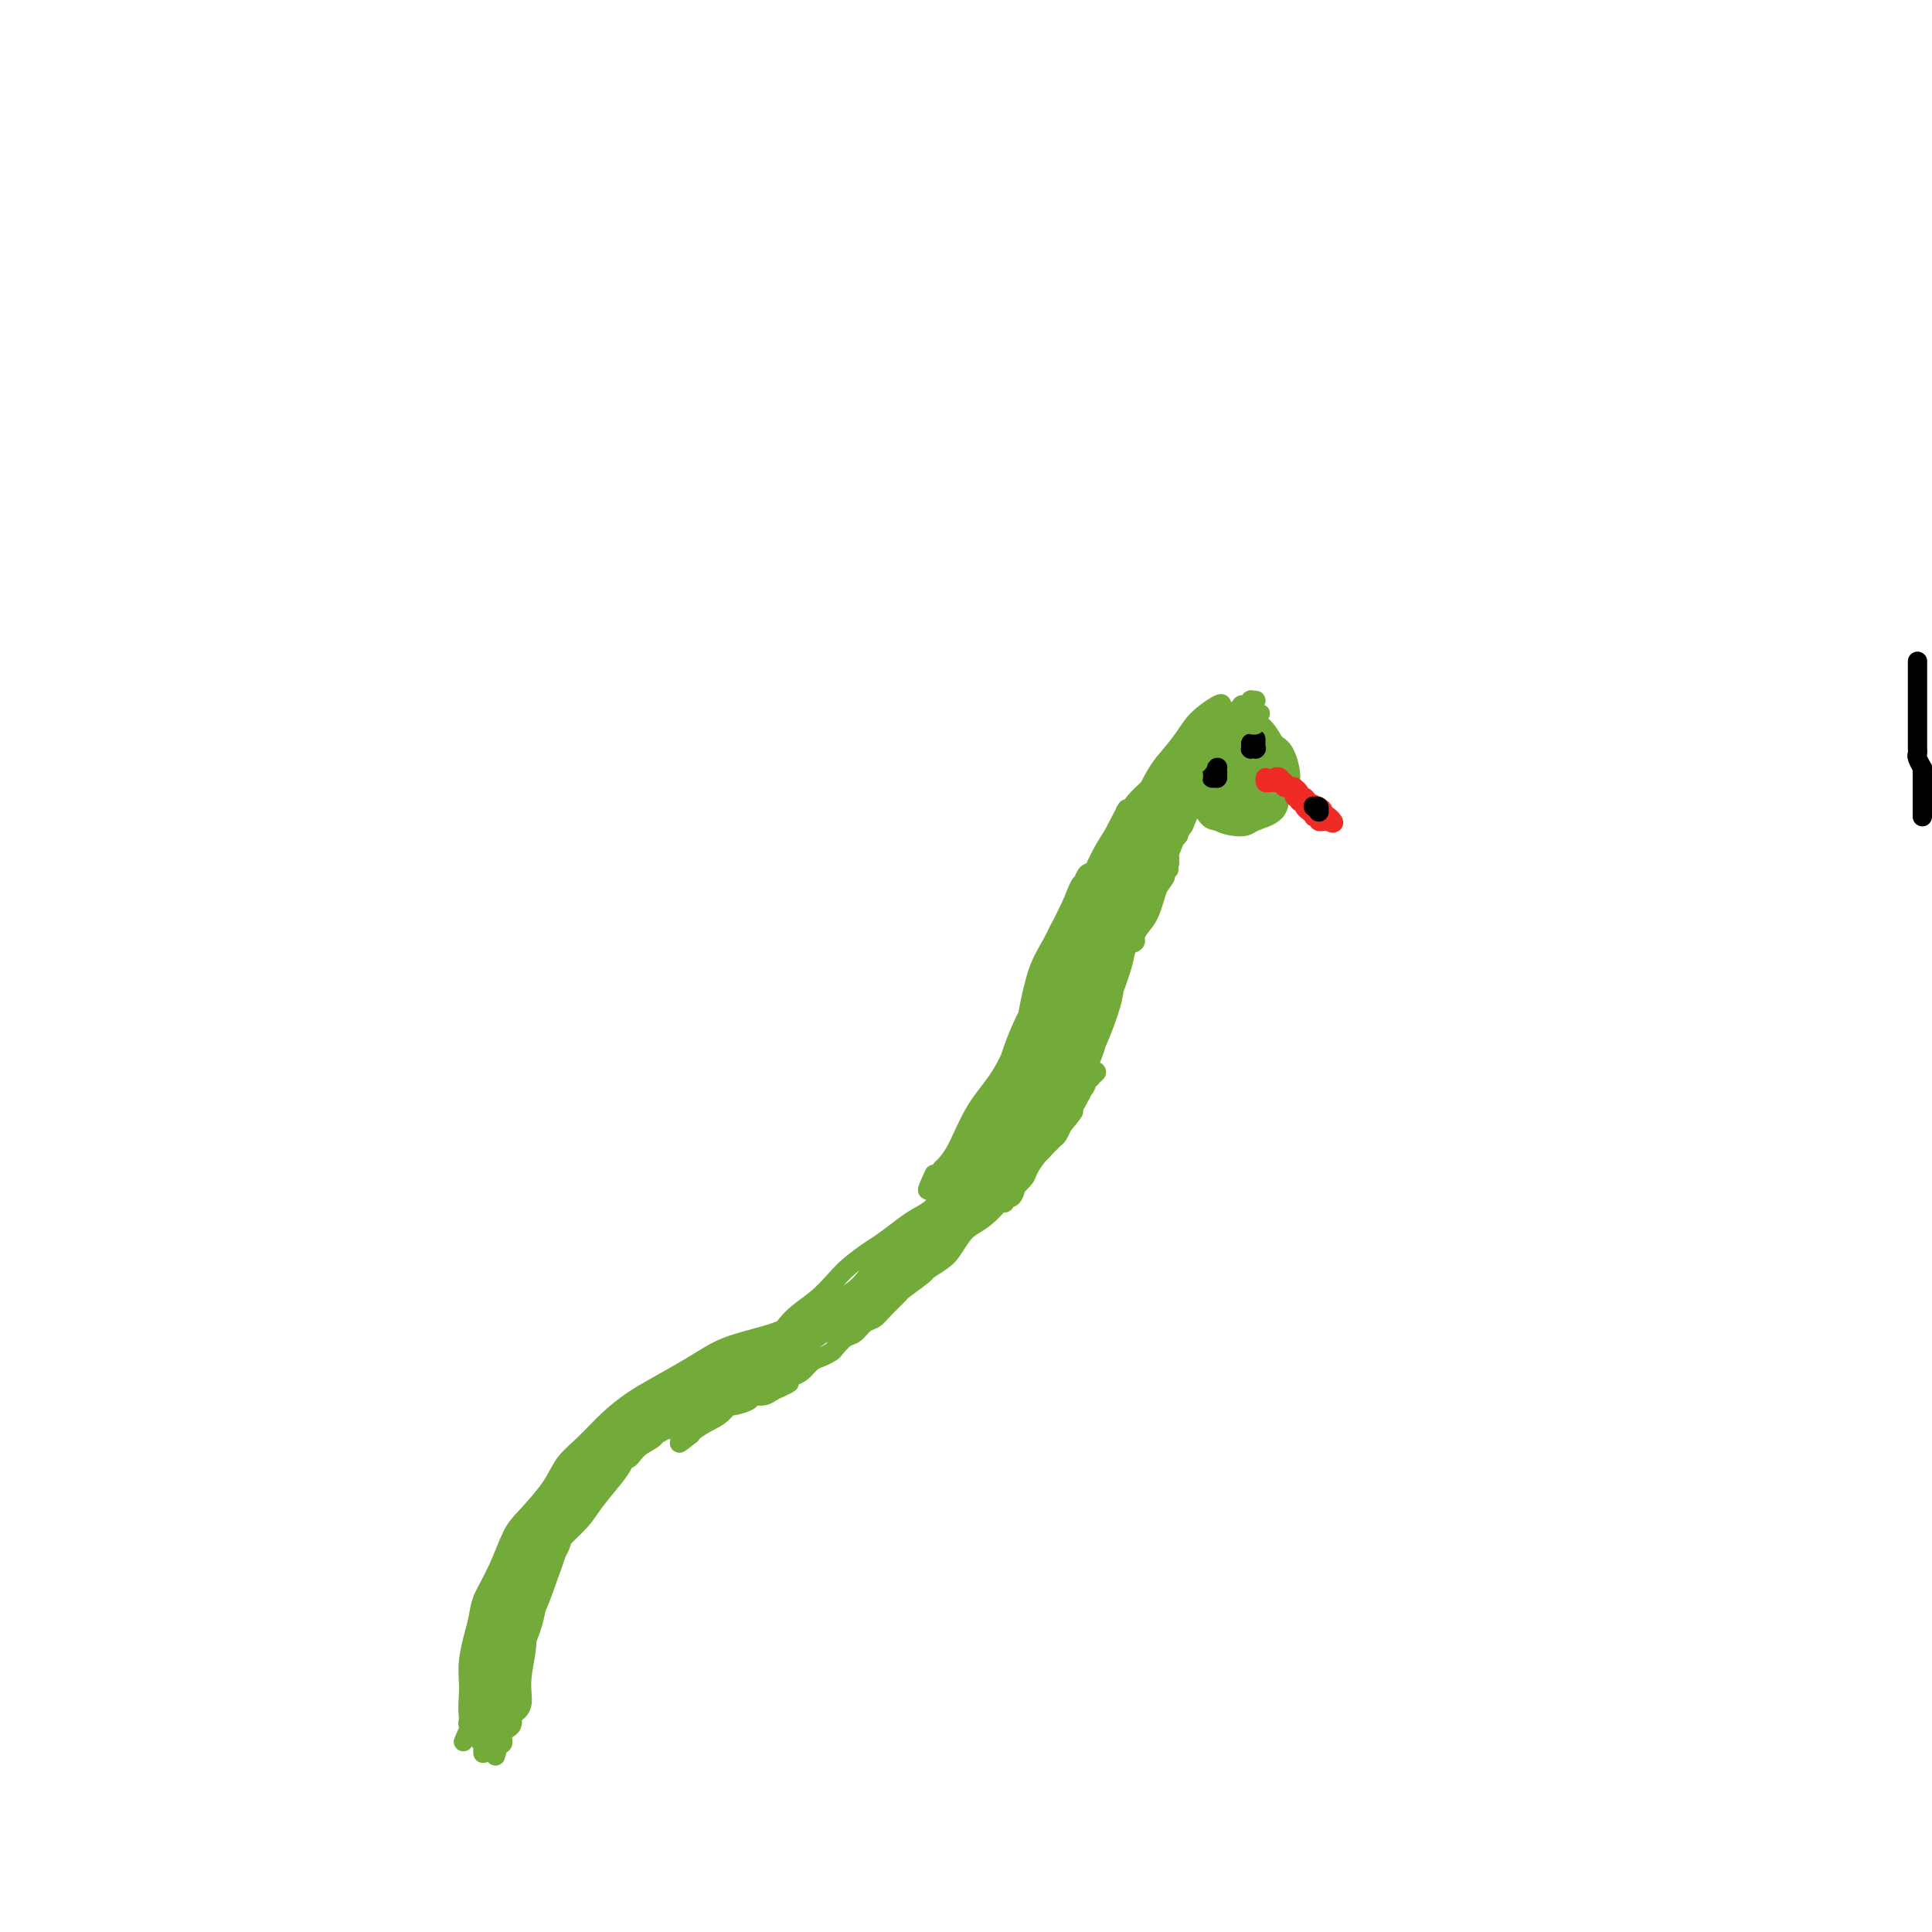 <svg viewBox='0 0 400 400' version='1.1' xmlns='http://www.w3.org/2000/svg' xmlns:xlink='http://www.w3.org/1999/xlink'><g fill='none' stroke='#73AB3A' stroke-width='4' stroke-linecap='round' stroke-linejoin='round'><path d='M100,363c-0.024,-0.318 -0.049,-0.635 0,-1c0.049,-0.365 0.171,-0.776 0,-1c-0.171,-0.224 -0.634,-0.261 -1,-1c-0.366,-0.739 -0.635,-2.181 -1,-3c-0.365,-0.819 -0.827,-1.016 -1,-2c-0.173,-0.984 -0.057,-2.755 0,-4c0.057,-1.245 0.055,-1.962 0,-3c-0.055,-1.038 -0.164,-2.396 0,-4c0.164,-1.604 0.600,-3.455 1,-5c0.400,-1.545 0.765,-2.785 1,-4c0.235,-1.215 0.338,-2.407 1,-4c0.662,-1.593 1.881,-3.588 3,-6c1.119,-2.412 2.139,-5.242 3,-7c0.861,-1.758 1.562,-2.444 3,-4c1.438,-1.556 3.612,-3.981 5,-6c1.388,-2.019 1.989,-3.631 3,-5c1.011,-1.369 2.433,-2.495 4,-4c1.567,-1.505 3.279,-3.390 5,-5c1.721,-1.610 3.451,-2.945 5,-4c1.549,-1.055 2.918,-1.830 5,-3c2.082,-1.170 4.877,-2.735 7,-4c2.123,-1.265 3.574,-2.230 5,-3c1.426,-0.770 2.827,-1.345 5,-2c2.173,-0.655 5.120,-1.389 7,-2c1.880,-0.611 2.695,-1.100 4,-2c1.305,-0.900 3.100,-2.213 5,-3c1.900,-0.787 3.904,-1.048 6,-2c2.096,-0.952 4.283,-2.595 6,-4c1.717,-1.405 2.962,-2.570 5,-4c2.038,-1.430 4.868,-3.123 7,-5c2.132,-1.877 3.566,-3.939 5,-6'/><path d='M198,250c4.671,-3.535 4.850,-2.872 6,-4c1.150,-1.128 3.272,-4.047 5,-6c1.728,-1.953 3.062,-2.942 4,-4c0.938,-1.058 1.480,-2.187 3,-4c1.520,-1.813 4.018,-4.312 5,-6c0.982,-1.688 0.447,-2.565 1,-4c0.553,-1.435 2.194,-3.428 3,-5c0.806,-1.572 0.779,-2.723 1,-4c0.221,-1.277 0.691,-2.679 1,-4c0.309,-1.321 0.455,-2.560 1,-4c0.545,-1.440 1.487,-3.081 2,-5c0.513,-1.919 0.598,-4.115 1,-6c0.402,-1.885 1.122,-3.459 2,-5c0.878,-1.541 1.916,-3.049 3,-5c1.084,-1.951 2.216,-4.344 3,-6c0.784,-1.656 1.222,-2.576 2,-4c0.778,-1.424 1.897,-3.352 3,-5c1.103,-1.648 2.191,-3.016 3,-4c0.809,-0.984 1.341,-1.583 2,-2c0.659,-0.417 1.447,-0.651 2,-1c0.553,-0.349 0.872,-0.814 1,-1c0.128,-0.186 0.064,-0.093 0,0'/><path d='M248,157c0.324,0.468 0.648,0.936 1,2c0.352,1.064 0.731,2.723 1,4c0.269,1.277 0.429,2.171 1,3c0.571,0.829 1.554,1.591 2,2c0.446,0.409 0.355,0.464 1,0c0.645,-0.464 2.027,-1.447 3,-2c0.973,-0.553 1.536,-0.678 2,-1c0.464,-0.322 0.828,-0.842 1,-2c0.172,-1.158 0.152,-2.953 0,-4c-0.152,-1.047 -0.436,-1.346 -1,-2c-0.564,-0.654 -1.408,-1.663 -2,-2c-0.592,-0.337 -0.934,-0.000 -2,0c-1.066,0.000 -2.858,-0.335 -4,0c-1.142,0.335 -1.634,1.340 -2,2c-0.366,0.660 -0.605,0.975 -1,2c-0.395,1.025 -0.945,2.759 -1,4c-0.055,1.241 0.385,1.987 1,3c0.615,1.013 1.407,2.293 2,3c0.593,0.707 0.989,0.842 2,1c1.011,0.158 2.638,0.339 4,0c1.362,-0.339 2.459,-1.196 3,-2c0.541,-0.804 0.526,-1.553 1,-3c0.474,-1.447 1.436,-3.593 2,-5c0.564,-1.407 0.731,-2.077 1,-3c0.269,-0.923 0.640,-2.099 0,-3c-0.640,-0.901 -2.290,-1.526 -3,-2c-0.710,-0.474 -0.479,-0.797 -1,-1c-0.521,-0.203 -1.794,-0.285 -3,0c-1.206,0.285 -2.345,0.939 -3,2c-0.655,1.061 -0.828,2.531 -1,4'/><path d='M252,157c-0.957,1.459 -1.350,2.105 -1,3c0.350,0.895 1.444,2.038 2,3c0.556,0.962 0.573,1.741 1,2c0.427,0.259 1.263,-0.003 2,0c0.737,0.003 1.376,0.269 2,0c0.624,-0.269 1.234,-1.074 2,-2c0.766,-0.926 1.689,-1.974 2,-3c0.311,-1.026 0.011,-2.031 0,-3c-0.011,-0.969 0.269,-1.901 0,-3c-0.269,-1.099 -1.085,-2.366 -2,-3c-0.915,-0.634 -1.930,-0.636 -3,-1c-1.070,-0.364 -2.197,-1.089 -3,-1c-0.803,0.089 -1.283,0.992 -2,2c-0.717,1.008 -1.671,2.119 -2,3c-0.329,0.881 -0.034,1.530 0,3c0.034,1.470 -0.192,3.761 0,5c0.192,1.239 0.801,1.425 2,2c1.199,0.575 2.989,1.537 4,2c1.011,0.463 1.242,0.426 2,0c0.758,-0.426 2.043,-1.240 3,-2c0.957,-0.760 1.586,-1.467 2,-2c0.414,-0.533 0.614,-0.892 1,-2c0.386,-1.108 0.959,-2.964 1,-4c0.041,-1.036 -0.449,-1.252 -1,-2c-0.551,-0.748 -1.163,-2.026 -2,-3c-0.837,-0.974 -1.899,-1.642 -3,-2c-1.101,-0.358 -2.240,-0.405 -3,0c-0.760,0.405 -1.142,1.263 -2,2c-0.858,0.737 -2.193,1.352 -3,3c-0.807,1.648 -1.088,4.328 -1,6c0.088,1.672 0.544,2.336 1,3'/><path d='M251,163c0.386,2.179 1.353,3.125 2,4c0.647,0.875 0.976,1.679 2,2c1.024,0.321 2.744,0.158 4,0c1.256,-0.158 2.047,-0.311 3,-1c0.953,-0.689 2.069,-1.913 3,-3c0.931,-1.087 1.676,-2.036 2,-3c0.324,-0.964 0.226,-1.944 0,-3c-0.226,-1.056 -0.581,-2.187 -1,-3c-0.419,-0.813 -0.903,-1.307 -2,-2c-1.097,-0.693 -2.806,-1.583 -4,-2c-1.194,-0.417 -1.871,-0.360 -3,0c-1.129,0.360 -2.708,1.024 -4,2c-1.292,0.976 -2.295,2.265 -3,4c-0.705,1.735 -1.110,3.916 -1,5c0.110,1.084 0.737,1.073 1,2c0.263,0.927 0.161,2.794 1,4c0.839,1.206 2.617,1.751 4,2c1.383,0.249 2.371,0.203 3,0c0.629,-0.203 0.898,-0.562 2,-1c1.102,-0.438 3.036,-0.957 4,-2c0.964,-1.043 0.956,-2.612 1,-4c0.044,-1.388 0.139,-2.595 0,-4c-0.139,-1.405 -0.513,-3.009 -1,-4c-0.487,-0.991 -1.086,-1.368 -2,-2c-0.914,-0.632 -2.141,-1.519 -3,-2c-0.859,-0.481 -1.348,-0.557 -2,0c-0.652,0.557 -1.468,1.746 -2,3c-0.532,1.254 -0.782,2.573 -1,4c-0.218,1.427 -0.405,2.961 0,4c0.405,1.039 1.401,1.583 2,2c0.599,0.417 0.799,0.709 1,1'/><path d='M257,166c0.819,1.725 1.866,0.537 3,0c1.134,-0.537 2.355,-0.423 3,-1c0.645,-0.577 0.713,-1.844 1,-3c0.287,-1.156 0.794,-2.202 1,-3c0.206,-0.798 0.111,-1.347 0,-2c-0.111,-0.653 -0.240,-1.409 -1,-2c-0.760,-0.591 -2.152,-1.017 -3,-1c-0.848,0.017 -1.153,0.477 -2,1c-0.847,0.523 -2.238,1.110 -3,2c-0.762,0.890 -0.895,2.082 -1,3c-0.105,0.918 -0.180,1.560 0,2c0.180,0.440 0.616,0.677 1,1c0.384,0.323 0.715,0.731 1,1c0.285,0.269 0.522,0.399 1,0c0.478,-0.399 1.197,-1.325 2,-2c0.803,-0.675 1.692,-1.097 2,-2c0.308,-0.903 0.036,-2.287 0,-3c-0.036,-0.713 0.162,-0.755 0,-1c-0.162,-0.245 -0.686,-0.693 -1,-1c-0.314,-0.307 -0.420,-0.475 -1,0c-0.580,0.475 -1.635,1.591 -2,3c-0.365,1.409 -0.042,3.111 0,4c0.042,0.889 -0.199,0.964 0,1c0.199,0.036 0.838,0.031 1,0c0.162,-0.031 -0.152,-0.088 0,0c0.152,0.088 0.770,0.321 1,0c0.230,-0.321 0.073,-1.197 0,-2c-0.073,-0.803 -0.061,-1.535 0,-2c0.061,-0.465 0.170,-0.664 0,-1c-0.170,-0.336 -0.620,-0.810 -1,-1c-0.380,-0.190 -0.690,-0.095 -1,0'/><path d='M258,157c-0.453,-0.365 -1.585,1.222 -2,2c-0.415,0.778 -0.112,0.748 0,1c0.112,0.252 0.032,0.786 0,1c-0.032,0.214 -0.016,0.107 0,0'/></g>
<g fill='none' stroke='#EE2B24' stroke-width='4' stroke-linecap='round' stroke-linejoin='round'><path d='M262,161c-0.081,0.423 -0.162,0.845 0,1c0.162,0.155 0.565,0.041 1,0c0.435,-0.041 0.900,-0.011 1,0c0.100,0.011 -0.165,0.002 0,0c0.165,-0.002 0.762,0.004 1,0c0.238,-0.004 0.119,-0.016 0,0c-0.119,0.016 -0.238,0.061 0,0c0.238,-0.061 0.833,-0.227 1,0c0.167,0.227 -0.095,0.848 0,1c0.095,0.152 0.546,-0.166 1,0c0.454,0.166 0.910,0.814 1,1c0.090,0.186 -0.187,-0.091 0,0c0.187,0.091 0.838,0.550 1,1c0.162,0.450 -0.167,0.891 0,1c0.167,0.109 0.828,-0.115 1,0c0.172,0.115 -0.146,0.571 0,1c0.146,0.429 0.756,0.833 1,1c0.244,0.167 0.122,0.096 0,0c-0.122,-0.096 -0.244,-0.218 0,0c0.244,0.218 0.854,0.776 1,1c0.146,0.224 -0.172,0.112 0,0c0.172,-0.112 0.833,-0.226 1,0c0.167,0.226 -0.162,0.793 0,1c0.162,0.207 0.813,0.056 1,0c0.187,-0.056 -0.089,-0.016 0,0c0.089,0.016 0.545,0.008 1,0'/><path d='M275,170c2.074,1.153 0.759,-0.464 0,-1c-0.759,-0.536 -0.963,0.010 -1,0c-0.037,-0.010 0.092,-0.575 0,-1c-0.092,-0.425 -0.406,-0.710 -1,-1c-0.594,-0.290 -1.467,-0.584 -2,-1c-0.533,-0.416 -0.725,-0.953 -1,-1c-0.275,-0.047 -0.634,0.395 -1,0c-0.366,-0.395 -0.738,-1.626 -1,-2c-0.262,-0.374 -0.415,0.109 -1,0c-0.585,-0.109 -1.604,-0.811 -2,-1c-0.396,-0.189 -0.170,0.135 0,0c0.170,-0.135 0.283,-0.731 0,-1c-0.283,-0.269 -0.961,-0.213 -1,0c-0.039,0.213 0.563,0.582 1,1c0.437,0.418 0.709,0.883 1,1c0.291,0.117 0.601,-0.115 1,0c0.399,0.115 0.888,0.577 1,1c0.112,0.423 -0.152,0.807 0,1c0.152,0.193 0.721,0.196 1,0c0.279,-0.196 0.267,-0.591 0,-1c-0.267,-0.409 -0.791,-0.831 -1,-1c-0.209,-0.169 -0.105,-0.084 0,0'/></g>
<g fill='none' stroke='#000000' stroke-width='4' stroke-linecap='round' stroke-linejoin='round'><path d='M251,161c-0.113,-0.002 -0.227,-0.004 0,0c0.227,0.004 0.793,0.015 1,0c0.207,-0.015 0.055,-0.057 0,0c-0.055,0.057 -0.014,0.211 0,0c0.014,-0.211 -0.000,-0.789 0,-1c0.000,-0.211 0.014,-0.057 0,0c-0.014,0.057 -0.056,0.015 0,0c0.056,-0.015 0.211,-0.004 0,0c-0.211,0.004 -0.789,-0.000 -1,0c-0.211,0.000 -0.056,0.004 0,0c0.056,-0.004 0.014,-0.015 0,0c-0.014,0.015 -0.000,0.057 0,0c0.000,-0.057 -0.014,-0.212 0,0c0.014,0.212 0.056,0.790 0,1c-0.056,0.210 -0.211,0.053 0,0c0.211,-0.053 0.789,-0.000 1,0c0.211,0.000 0.057,-0.051 0,0c-0.057,0.051 -0.015,0.206 0,0c0.015,-0.206 0.004,-0.773 0,-1c-0.004,-0.227 -0.001,-0.113 0,0c0.001,0.113 -0.000,0.227 0,0c0.000,-0.227 0.001,-0.794 0,-1c-0.001,-0.206 -0.004,-0.051 0,0c0.004,0.051 0.015,-0.001 0,0c-0.015,0.001 -0.058,0.057 0,0c0.058,-0.057 0.215,-0.225 0,0c-0.215,0.225 -0.804,0.845 -1,1c-0.196,0.155 -0.001,-0.154 0,0c0.001,0.154 -0.192,0.772 0,1c0.192,0.228 0.769,0.065 1,0c0.231,-0.065 0.115,-0.033 0,0'/><path d='M252,161c0.155,0.004 0.041,0.015 0,0c-0.041,-0.015 -0.011,-0.057 0,0c0.011,0.057 0.003,0.211 0,0c-0.003,-0.211 -0.001,-0.789 0,-1c0.001,-0.211 0.000,-0.057 0,0c-0.000,0.057 -0.000,0.016 0,0c0.000,-0.016 0.000,-0.008 0,0'/><path d='M259,154c0.000,-0.111 0.000,-0.222 0,0c0.000,0.222 0.000,0.778 0,1c0.000,0.222 0.000,0.111 0,0'/><path d='M259,154c0.000,0.000 0.100,0.100 0.1,0.1'/><path d='M259,154c0.000,0.000 0.100,0.100 0.1,0.1'/><path d='M259,154c0.000,0.002 0.000,0.004 0,0c-0.000,-0.004 -0.001,-0.015 0,0c0.001,0.015 0.004,0.057 0,0c-0.004,-0.057 -0.015,-0.212 0,0c0.015,0.212 0.057,0.790 0,1c-0.057,0.210 -0.211,0.053 0,0c0.211,-0.053 0.789,-0.000 1,0c0.211,0.000 0.057,-0.052 0,0c-0.057,0.052 -0.015,0.210 0,0c0.015,-0.210 0.004,-0.787 0,-1c-0.004,-0.213 -0.001,-0.062 0,0c0.001,0.062 0.000,0.034 0,0c-0.000,-0.034 -0.000,-0.076 0,0c0.000,0.076 0.000,0.269 0,0c-0.000,-0.269 -0.000,-1.000 0,-1c0.000,0.000 0.000,0.732 0,1c-0.000,0.268 -0.000,0.072 0,0c0.000,-0.072 0.000,-0.019 0,0c-0.000,0.019 -0.000,0.005 0,0c0.000,-0.005 0.000,-0.001 0,0c-0.000,0.001 -0.000,0.000 0,0c0.000,-0.000 0.000,-0.000 0,0c-0.000,0.000 -0.000,0.000 0,0'/><path d='M273,168c0.008,0.008 0.016,0.016 0,0c-0.016,-0.016 -0.057,-0.057 0,0c0.057,0.057 0.210,0.212 0,0c-0.210,-0.212 -0.785,-0.790 -1,-1c-0.215,-0.210 -0.072,-0.053 0,0c0.072,0.053 0.072,0.000 0,0c-0.072,-0.000 -0.215,0.052 0,0c0.215,-0.052 0.790,-0.210 1,0c0.210,0.210 0.057,0.787 0,1c-0.057,0.213 -0.016,0.061 0,0c0.016,-0.061 0.008,-0.030 0,0'/><path d='M397,137c0.000,0.028 0.000,0.056 0,0c-0.000,-0.056 -0.000,-0.195 0,0c0.000,0.195 0.000,0.724 0,1c-0.000,0.276 -0.000,0.301 0,1c0.000,0.699 0.000,2.074 0,3c-0.000,0.926 -0.000,1.403 0,2c0.000,0.597 0.000,1.316 0,2c-0.000,0.684 -0.000,1.335 0,2c0.000,0.665 0.000,1.344 0,2c-0.000,0.656 -0.001,1.288 0,2c0.001,0.712 0.004,1.505 0,2c-0.004,0.495 -0.015,0.692 0,1c0.015,0.308 0.057,0.725 0,1c-0.057,0.275 -0.211,0.406 0,1c0.211,0.594 0.789,1.650 1,2c0.211,0.350 0.057,-0.007 0,0c-0.057,0.007 -0.015,0.379 0,1c0.015,0.621 0.004,1.490 0,2c-0.004,0.510 -0.001,0.662 0,1c0.001,0.338 0.000,0.864 0,1c-0.000,0.136 -0.000,-0.118 0,0c0.000,0.118 0.000,0.606 0,1c-0.000,0.394 -0.000,0.693 0,1c0.000,0.307 0.000,0.622 0,1c-0.000,0.378 -0.000,0.819 0,1c0.000,0.181 0.000,0.101 0,0c-0.000,-0.101 -0.000,-0.223 0,0c0.000,0.223 0.000,0.791 0,1c-0.000,0.209 -0.000,0.060 0,0c0.000,-0.060 0.000,-0.030 0,0'/></g>
<g fill='none' stroke='#73AB3A' stroke-width='4' stroke-linecap='round' stroke-linejoin='round'><path d='M98,355c-0.081,-0.282 -0.162,-0.565 0,-1c0.162,-0.435 0.568,-1.023 1,-2c0.432,-0.977 0.890,-2.343 1,-4c0.110,-1.657 -0.128,-3.604 0,-5c0.128,-1.396 0.623,-2.240 1,-3c0.377,-0.760 0.637,-1.436 1,-2c0.363,-0.564 0.829,-1.015 1,-1c0.171,0.015 0.047,0.495 0,1c-0.047,0.505 -0.015,1.033 0,2c0.015,0.967 0.014,2.371 0,4c-0.014,1.629 -0.042,3.481 0,5c0.042,1.519 0.155,2.705 0,4c-0.155,1.295 -0.576,2.700 -1,4c-0.424,1.300 -0.851,2.495 -1,3c-0.149,0.505 -0.022,0.320 0,0c0.022,-0.320 -0.062,-0.777 0,-1c0.062,-0.223 0.271,-0.213 0,-1c-0.271,-0.787 -1.023,-2.371 -1,-4c0.023,-1.629 0.822,-3.304 1,-5c0.178,-1.696 -0.265,-3.413 0,-5c0.265,-1.587 1.238,-3.044 2,-5c0.762,-1.956 1.314,-4.411 2,-6c0.686,-1.589 1.505,-2.311 2,-3c0.495,-0.689 0.664,-1.343 1,-1c0.336,0.343 0.838,1.685 1,3c0.162,1.315 -0.016,2.605 0,4c0.016,1.395 0.225,2.896 0,5c-0.225,2.104 -0.885,4.811 -1,7c-0.115,2.189 0.315,3.858 0,5c-0.315,1.142 -1.376,1.755 -2,2c-0.624,0.245 -0.812,0.123 -1,0'/><path d='M105,355c-0.788,1.969 -0.759,-0.109 -1,-2c-0.241,-1.891 -0.752,-3.595 -1,-5c-0.248,-1.405 -0.233,-2.511 0,-4c0.233,-1.489 0.683,-3.359 1,-5c0.317,-1.641 0.502,-3.052 1,-5c0.498,-1.948 1.311,-4.433 2,-6c0.689,-1.567 1.254,-2.215 2,-3c0.746,-0.785 1.673,-1.705 2,-2c0.327,-0.295 0.054,0.036 0,1c-0.054,0.964 0.110,2.560 0,4c-0.110,1.440 -0.494,2.723 -1,5c-0.506,2.277 -1.134,5.549 -2,8c-0.866,2.451 -1.969,4.081 -3,6c-1.031,1.919 -1.990,4.126 -3,6c-1.010,1.874 -2.072,3.416 -3,4c-0.928,0.584 -1.721,0.211 -2,0c-0.279,-0.211 -0.044,-0.259 0,-1c0.044,-0.741 -0.105,-2.173 0,-4c0.105,-1.827 0.463,-4.048 1,-6c0.537,-1.952 1.254,-3.635 2,-6c0.746,-2.365 1.523,-5.412 3,-8c1.477,-2.588 3.654,-4.717 5,-7c1.346,-2.283 1.860,-4.720 3,-7c1.140,-2.280 2.906,-4.404 4,-6c1.094,-1.596 1.517,-2.664 2,-3c0.483,-0.336 1.025,0.060 1,1c-0.025,0.940 -0.617,2.423 -1,4c-0.383,1.577 -0.556,3.247 -1,5c-0.444,1.753 -1.158,3.587 -2,6c-0.842,2.413 -1.812,5.404 -3,8c-1.188,2.596 -2.594,4.798 -4,7'/><path d='M107,340c-2.304,5.877 -3.063,5.069 -4,6c-0.937,0.931 -2.053,3.602 -3,5c-0.947,1.398 -1.727,1.522 -2,2c-0.273,0.478 -0.041,1.309 0,1c0.041,-0.309 -0.110,-1.757 0,-3c0.110,-1.243 0.483,-2.279 1,-4c0.517,-1.721 1.180,-4.125 2,-6c0.820,-1.875 1.797,-3.221 3,-5c1.203,-1.779 2.632,-3.992 4,-6c1.368,-2.008 2.673,-3.813 4,-6c1.327,-2.187 2.675,-4.758 4,-7c1.325,-2.242 2.628,-4.156 4,-6c1.372,-1.844 2.814,-3.616 4,-5c1.186,-1.384 2.118,-2.378 3,-3c0.882,-0.622 1.716,-0.873 2,-1c0.284,-0.127 0.020,-0.132 0,0c-0.020,0.132 0.204,0.400 0,1c-0.204,0.600 -0.834,1.532 -2,3c-1.166,1.468 -2.866,3.474 -4,5c-1.134,1.526 -1.700,2.573 -3,4c-1.300,1.427 -3.332,3.233 -5,5c-1.668,1.767 -2.972,3.496 -4,5c-1.028,1.504 -1.782,2.782 -3,4c-1.218,1.218 -2.901,2.376 -4,3c-1.099,0.624 -1.615,0.714 -2,1c-0.385,0.286 -0.639,0.767 -1,1c-0.361,0.233 -0.829,0.217 -1,0c-0.171,-0.217 -0.046,-0.635 0,-1c0.046,-0.365 0.013,-0.676 0,-1c-0.013,-0.324 -0.007,-0.662 0,-1'/><path d='M100,331c0.445,-0.996 2.059,-1.986 3,-3c0.941,-1.014 1.210,-2.053 2,-3c0.790,-0.947 2.099,-1.801 3,-3c0.901,-1.199 1.392,-2.744 2,-4c0.608,-1.256 1.332,-2.223 2,-3c0.668,-0.777 1.281,-1.364 2,-2c0.719,-0.636 1.545,-1.322 2,-2c0.455,-0.678 0.541,-1.347 1,-2c0.459,-0.653 1.293,-1.288 2,-2c0.707,-0.712 1.288,-1.500 2,-2c0.712,-0.500 1.556,-0.711 2,-1c0.444,-0.289 0.489,-0.655 1,-1c0.511,-0.345 1.487,-0.670 2,-1c0.513,-0.330 0.564,-0.666 1,-1c0.436,-0.334 1.257,-0.668 2,-1c0.743,-0.332 1.406,-0.663 2,-1c0.594,-0.337 1.118,-0.682 2,-1c0.882,-0.318 2.123,-0.610 3,-1c0.877,-0.390 1.391,-0.879 2,-1c0.609,-0.121 1.314,0.127 2,0c0.686,-0.127 1.354,-0.630 2,-1c0.646,-0.370 1.272,-0.607 2,-1c0.728,-0.393 1.559,-0.942 2,-1c0.441,-0.058 0.493,0.374 1,0c0.507,-0.374 1.469,-1.554 2,-2c0.531,-0.446 0.632,-0.157 1,0c0.368,0.157 1.005,0.183 2,0c0.995,-0.183 2.349,-0.575 3,-1c0.651,-0.425 0.598,-0.884 1,-1c0.402,-0.116 1.258,0.110 2,0c0.742,-0.110 1.371,-0.555 2,-1'/><path d='M160,288c6.225,-2.810 2.287,-1.334 1,-1c-1.287,0.334 0.078,-0.474 1,-1c0.922,-0.526 1.403,-0.771 2,-1c0.597,-0.229 1.311,-0.441 2,-1c0.689,-0.559 1.353,-1.463 2,-2c0.647,-0.537 1.275,-0.706 2,-1c0.725,-0.294 1.545,-0.713 2,-1c0.455,-0.287 0.545,-0.444 1,-1c0.455,-0.556 1.275,-1.513 2,-2c0.725,-0.487 1.354,-0.506 2,-1c0.646,-0.494 1.307,-1.464 2,-2c0.693,-0.536 1.416,-0.638 2,-1c0.584,-0.362 1.030,-0.985 2,-2c0.970,-1.015 2.466,-2.422 3,-3c0.534,-0.578 0.107,-0.328 1,-1c0.893,-0.672 3.107,-2.267 4,-3c0.893,-0.733 0.465,-0.605 1,-1c0.535,-0.395 2.033,-1.312 3,-2c0.967,-0.688 1.404,-1.147 2,-2c0.596,-0.853 1.352,-2.100 2,-3c0.648,-0.900 1.190,-1.453 2,-2c0.810,-0.547 1.890,-1.090 3,-2c1.110,-0.910 2.252,-2.188 3,-3c0.748,-0.812 1.102,-1.158 2,-2c0.898,-0.842 2.338,-2.180 3,-3c0.662,-0.820 0.544,-1.122 1,-2c0.456,-0.878 1.484,-2.332 2,-3c0.516,-0.668 0.520,-0.550 1,-1c0.480,-0.450 1.437,-1.467 2,-2c0.563,-0.533 0.732,-0.581 1,-1c0.268,-0.419 0.634,-1.210 1,-2'/><path d='M220,233c4.045,-4.766 1.657,-2.680 1,-2c-0.657,0.680 0.415,-0.045 1,-1c0.585,-0.955 0.681,-2.142 1,-3c0.319,-0.858 0.860,-1.389 1,-2c0.140,-0.611 -0.120,-1.301 0,-2c0.120,-0.699 0.621,-1.405 1,-2c0.379,-0.595 0.637,-1.078 1,-2c0.363,-0.922 0.830,-2.283 1,-3c0.170,-0.717 0.042,-0.789 0,-1c-0.042,-0.211 0.001,-0.562 0,-1c-0.001,-0.438 -0.045,-0.962 0,-1c0.045,-0.038 0.179,0.410 0,1c-0.179,0.590 -0.671,1.324 -1,2c-0.329,0.676 -0.496,1.296 -1,2c-0.504,0.704 -1.346,1.494 -2,3c-0.654,1.506 -1.119,3.728 -2,5c-0.881,1.272 -2.179,1.593 -3,2c-0.821,0.407 -1.165,0.900 -2,2c-0.835,1.100 -2.162,2.808 -3,4c-0.838,1.192 -1.187,1.870 -2,3c-0.813,1.130 -2.089,2.714 -3,4c-0.911,1.286 -1.455,2.274 -2,3c-0.545,0.726 -1.090,1.192 -2,2c-0.910,0.808 -2.183,1.960 -3,3c-0.817,1.040 -1.177,1.969 -2,3c-0.823,1.031 -2.107,2.163 -3,3c-0.893,0.837 -1.394,1.379 -2,2c-0.606,0.621 -1.316,1.320 -2,2c-0.684,0.680 -1.342,1.340 -2,2'/><path d='M190,261c-5.153,5.528 -2.536,1.848 -2,1c0.536,-0.848 -1.011,1.137 -2,2c-0.989,0.863 -1.422,0.605 -2,1c-0.578,0.395 -1.302,1.442 -2,2c-0.698,0.558 -1.369,0.625 -2,1c-0.631,0.375 -1.221,1.058 -2,2c-0.779,0.942 -1.749,2.143 -3,3c-1.251,0.857 -2.785,1.370 -4,2c-1.215,0.630 -2.112,1.376 -3,2c-0.888,0.624 -1.767,1.127 -3,2c-1.233,0.873 -2.821,2.117 -4,3c-1.179,0.883 -1.948,1.404 -3,2c-1.052,0.596 -2.385,1.265 -4,2c-1.615,0.735 -3.510,1.536 -5,2c-1.490,0.464 -2.574,0.593 -4,1c-1.426,0.407 -3.194,1.094 -5,2c-1.806,0.906 -3.649,2.033 -5,3c-1.351,0.967 -2.209,1.776 -3,2c-0.791,0.224 -1.514,-0.137 -2,0c-0.486,0.137 -0.733,0.771 -1,1c-0.267,0.229 -0.552,0.052 -1,0c-0.448,-0.052 -1.059,0.022 -1,0c0.059,-0.022 0.786,-0.138 1,0c0.214,0.138 -0.086,0.530 1,0c1.086,-0.530 3.559,-1.984 5,-3c1.441,-1.016 1.852,-1.595 4,-3c2.148,-1.405 6.034,-3.636 8,-5c1.966,-1.364 2.011,-1.860 4,-3c1.989,-1.140 5.920,-2.922 8,-4c2.080,-1.078 2.309,-1.451 3,-2c0.691,-0.549 1.846,-1.275 3,-2'/><path d='M164,275c5.805,-3.852 2.818,-2.483 2,-2c-0.818,0.483 0.533,0.079 1,0c0.467,-0.079 0.051,0.167 0,0c-0.051,-0.167 0.264,-0.748 -1,0c-1.264,0.748 -4.105,2.826 -6,4c-1.895,1.174 -2.843,1.445 -5,3c-2.157,1.555 -5.522,4.395 -8,6c-2.478,1.605 -4.070,1.976 -6,3c-1.930,1.024 -4.199,2.702 -6,4c-1.801,1.298 -3.134,2.218 -4,3c-0.866,0.782 -1.264,1.427 -2,2c-0.736,0.573 -1.811,1.073 -2,1c-0.189,-0.073 0.509,-0.719 1,-1c0.491,-0.281 0.775,-0.197 2,-1c1.225,-0.803 3.390,-2.491 5,-4c1.610,-1.509 2.665,-2.838 4,-4c1.335,-1.162 2.951,-2.157 4,-3c1.049,-0.843 1.530,-1.532 2,-2c0.470,-0.468 0.929,-0.713 1,-1c0.071,-0.287 -0.246,-0.617 0,-1c0.246,-0.383 1.054,-0.820 0,0c-1.054,0.820 -3.970,2.899 -6,4c-2.030,1.101 -3.174,1.226 -5,3c-1.826,1.774 -4.335,5.196 -6,7c-1.665,1.804 -2.485,1.990 -4,3c-1.515,1.010 -3.724,2.845 -5,4c-1.276,1.155 -1.620,1.629 -2,2c-0.380,0.371 -0.794,0.638 -1,1c-0.206,0.362 -0.202,0.818 0,1c0.202,0.182 0.601,0.091 1,0'/><path d='M118,307c-2.208,2.579 0.771,0.027 3,-2c2.229,-2.027 3.707,-3.528 5,-5c1.293,-1.472 2.403,-2.915 3,-4c0.597,-1.085 0.683,-1.813 1,-2c0.317,-0.187 0.866,0.168 1,0c0.134,-0.168 -0.145,-0.860 0,-1c0.145,-0.140 0.716,0.270 0,1c-0.716,0.730 -2.718,1.779 -4,3c-1.282,1.221 -1.845,2.613 -3,4c-1.155,1.387 -2.902,2.768 -4,4c-1.098,1.232 -1.547,2.315 -2,3c-0.453,0.685 -0.909,0.973 -1,1c-0.091,0.027 0.183,-0.207 0,0c-0.183,0.207 -0.822,0.857 -1,1c-0.178,0.143 0.105,-0.219 1,-1c0.895,-0.781 2.401,-1.979 3,-3c0.599,-1.021 0.291,-1.865 1,-3c0.709,-1.135 2.435,-2.561 3,-3c0.565,-0.439 -0.031,0.110 0,0c0.031,-0.110 0.688,-0.878 1,-1c0.312,-0.122 0.277,0.402 0,1c-0.277,0.598 -0.797,1.269 -2,3c-1.203,1.731 -3.088,4.521 -4,6c-0.912,1.479 -0.852,1.647 -2,4c-1.148,2.353 -3.505,6.893 -5,10c-1.495,3.107 -2.127,4.783 -3,7c-0.873,2.217 -1.988,4.975 -3,8c-1.012,3.025 -1.921,6.316 -3,9c-1.079,2.684 -2.329,4.761 -3,6c-0.671,1.239 -0.763,1.640 -1,2c-0.237,0.360 -0.618,0.680 -1,1'/><path d='M98,356c-4.029,8.794 -1.102,2.778 0,0c1.102,-2.778 0.378,-2.318 0,-3c-0.378,-0.682 -0.410,-2.506 0,-4c0.410,-1.494 1.261,-2.659 2,-4c0.739,-1.341 1.365,-2.857 2,-4c0.635,-1.143 1.280,-1.913 2,-3c0.720,-1.087 1.515,-2.490 2,-3c0.485,-0.510 0.660,-0.126 1,0c0.340,0.126 0.844,-0.008 1,0c0.156,0.008 -0.037,0.156 0,1c0.037,0.844 0.304,2.384 0,4c-0.304,1.616 -1.178,3.307 -2,5c-0.822,1.693 -1.594,3.387 -2,5c-0.406,1.613 -0.448,3.145 -1,5c-0.552,1.855 -1.613,4.031 -2,5c-0.387,0.969 -0.101,0.730 0,1c0.101,0.270 0.017,1.050 0,1c-0.017,-0.050 0.034,-0.931 0,-1c-0.034,-0.069 -0.153,0.675 0,0c0.153,-0.675 0.577,-2.769 1,-4c0.423,-1.231 0.845,-1.599 1,-2c0.155,-0.401 0.041,-0.835 0,-1c-0.041,-0.165 -0.011,-0.059 0,0c0.011,0.059 0.003,0.072 0,1c-0.003,0.928 -0.001,2.771 0,4c0.001,1.229 0.000,1.845 0,2c-0.000,0.155 -0.000,-0.151 0,0c0.000,0.151 0.000,0.757 0,1c-0.000,0.243 -0.000,0.121 0,0'/><path d='M103,362c-0.802,3.309 -0.306,0.581 0,-1c0.306,-1.581 0.421,-2.015 1,-3c0.579,-0.985 1.620,-2.520 2,-3c0.380,-0.480 0.099,0.095 0,0c-0.099,-0.095 -0.016,-0.860 0,-1c0.016,-0.140 -0.034,0.343 0,1c0.034,0.657 0.154,1.486 0,2c-0.154,0.514 -0.581,0.712 -1,1c-0.419,0.288 -0.830,0.664 -1,1c-0.170,0.336 -0.099,0.631 0,1c0.099,0.369 0.226,0.811 0,1c-0.226,0.189 -0.803,0.123 -1,0c-0.197,-0.123 -0.012,-0.303 0,-1c0.012,-0.697 -0.149,-1.910 0,-3c0.149,-1.090 0.607,-2.055 1,-3c0.393,-0.945 0.721,-1.869 1,-3c0.279,-1.131 0.507,-2.469 1,-4c0.493,-1.531 1.249,-3.256 2,-5c0.751,-1.744 1.496,-3.507 2,-5c0.504,-1.493 0.765,-2.717 1,-4c0.235,-1.283 0.443,-2.626 1,-4c0.557,-1.374 1.462,-2.779 2,-4c0.538,-1.221 0.711,-2.256 1,-3c0.289,-0.744 0.696,-1.195 1,-2c0.304,-0.805 0.505,-1.965 1,-3c0.495,-1.035 1.284,-1.947 2,-3c0.716,-1.053 1.357,-2.249 2,-3c0.643,-0.751 1.286,-1.057 2,-2c0.714,-0.943 1.500,-2.523 2,-3c0.500,-0.477 0.714,0.149 1,0c0.286,-0.149 0.643,-1.075 1,-2'/><path d='M127,304c2.923,-4.226 2.730,-2.291 3,-2c0.270,0.291 1.002,-1.062 2,-2c0.998,-0.938 2.262,-1.462 3,-2c0.738,-0.538 0.949,-1.088 2,-2c1.051,-0.912 2.942,-2.184 4,-3c1.058,-0.816 1.284,-1.177 2,-2c0.716,-0.823 1.924,-2.107 3,-3c1.076,-0.893 2.020,-1.394 3,-2c0.980,-0.606 1.995,-1.317 3,-2c1.005,-0.683 2.001,-1.338 3,-2c0.999,-0.662 2.000,-1.330 3,-2c1.000,-0.670 1.999,-1.343 3,-2c1.001,-0.657 2.004,-1.299 3,-2c0.996,-0.701 1.983,-1.460 3,-2c1.017,-0.540 2.062,-0.862 3,-1c0.938,-0.138 1.770,-0.091 2,0c0.230,0.091 -0.142,0.226 0,0c0.142,-0.226 0.797,-0.814 1,-1c0.203,-0.186 -0.048,0.028 0,0c0.048,-0.028 0.394,-0.300 0,0c-0.394,0.300 -1.529,1.170 -3,2c-1.471,0.830 -3.279,1.619 -5,3c-1.721,1.381 -3.354,3.354 -5,5c-1.646,1.646 -3.305,2.966 -5,4c-1.695,1.034 -3.425,1.783 -5,3c-1.575,1.217 -2.994,2.901 -4,4c-1.006,1.099 -1.600,1.614 -2,2c-0.400,0.386 -0.608,0.642 -1,1c-0.392,0.358 -0.969,0.816 -1,1c-0.031,0.184 0.485,0.092 1,0'/><path d='M143,297c-4.671,3.768 -1.347,0.688 1,-1c2.347,-1.688 3.717,-1.983 5,-3c1.283,-1.017 2.477,-2.756 4,-4c1.523,-1.244 3.374,-1.992 5,-3c1.626,-1.008 3.028,-2.275 5,-4c1.972,-1.725 4.516,-3.907 6,-5c1.484,-1.093 1.908,-1.096 3,-2c1.092,-0.904 2.851,-2.710 4,-4c1.149,-1.290 1.689,-2.065 3,-3c1.311,-0.935 3.394,-2.029 5,-3c1.606,-0.971 2.734,-1.819 4,-3c1.266,-1.181 2.670,-2.694 4,-4c1.330,-1.306 2.587,-2.403 3,-3c0.413,-0.597 -0.016,-0.694 0,-1c0.016,-0.306 0.479,-0.823 1,-1c0.521,-0.177 1.102,-0.016 1,0c-0.102,0.016 -0.885,-0.114 -1,0c-0.115,0.114 0.440,0.470 0,1c-0.440,0.530 -1.875,1.233 -3,2c-1.125,0.767 -1.941,1.597 -3,3c-1.059,1.403 -2.360,3.380 -4,5c-1.640,1.620 -3.620,2.884 -5,4c-1.380,1.116 -2.160,2.085 -3,3c-0.840,0.915 -1.740,1.778 -2,2c-0.260,0.222 0.120,-0.196 0,0c-0.120,0.196 -0.738,1.007 -1,1c-0.262,-0.007 -0.167,-0.831 0,-1c0.167,-0.169 0.406,0.315 1,0c0.594,-0.315 1.545,-1.431 3,-3c1.455,-1.569 3.416,-3.591 5,-5c1.584,-1.409 2.792,-2.204 4,-3'/><path d='M188,262c3.365,-2.904 5.779,-4.665 7,-6c1.221,-1.335 1.250,-2.244 3,-4c1.750,-1.756 5.220,-4.360 7,-6c1.780,-1.640 1.870,-2.315 3,-4c1.130,-1.685 3.300,-4.381 5,-6c1.700,-1.619 2.929,-2.160 4,-3c1.071,-0.840 1.984,-1.980 3,-3c1.016,-1.020 2.134,-1.921 3,-3c0.866,-1.079 1.480,-2.337 2,-3c0.520,-0.663 0.947,-0.730 1,-1c0.053,-0.270 -0.269,-0.743 0,-1c0.269,-0.257 1.128,-0.299 1,0c-0.128,0.299 -1.242,0.938 -2,2c-0.758,1.062 -1.160,2.548 -2,4c-0.840,1.452 -2.119,2.871 -3,4c-0.881,1.129 -1.364,1.968 -2,3c-0.636,1.032 -1.424,2.258 -2,3c-0.576,0.742 -0.940,1.001 -1,1c-0.060,-0.001 0.183,-0.262 0,0c-0.183,0.262 -0.793,1.047 -1,1c-0.207,-0.047 -0.012,-0.927 0,-1c0.012,-0.073 -0.157,0.662 0,0c0.157,-0.662 0.642,-2.720 1,-4c0.358,-1.280 0.590,-1.780 1,-3c0.410,-1.220 0.999,-3.158 2,-5c1.001,-1.842 2.413,-3.586 3,-5c0.587,-1.414 0.350,-2.496 1,-4c0.650,-1.504 2.186,-3.430 3,-5c0.814,-1.570 0.907,-2.785 1,-4'/><path d='M226,209c2.081,-5.170 1.283,-2.596 1,-2c-0.283,0.596 -0.049,-0.788 0,-1c0.049,-0.212 -0.085,0.747 0,2c0.085,1.253 0.389,2.800 0,4c-0.389,1.200 -1.471,2.051 -2,4c-0.529,1.949 -0.506,4.994 -1,7c-0.494,2.006 -1.505,2.973 -2,4c-0.495,1.027 -0.474,2.114 -1,3c-0.526,0.886 -1.598,1.572 -2,2c-0.402,0.428 -0.134,0.599 0,1c0.134,0.401 0.133,1.031 0,1c-0.133,-0.031 -0.397,-0.722 0,-2c0.397,-1.278 1.454,-3.144 2,-5c0.546,-1.856 0.580,-3.702 1,-5c0.420,-1.298 1.227,-2.050 2,-4c0.773,-1.950 1.513,-5.100 2,-7c0.487,-1.900 0.723,-2.552 1,-4c0.277,-1.448 0.596,-3.694 1,-5c0.404,-1.306 0.893,-1.671 1,-2c0.107,-0.329 -0.166,-0.620 0,-1c0.166,-0.380 0.773,-0.848 1,-1c0.227,-0.152 0.073,0.011 0,0c-0.073,-0.011 -0.067,-0.196 0,0c0.067,0.196 0.193,0.774 0,2c-0.193,1.226 -0.706,3.099 -1,5c-0.294,1.901 -0.370,3.829 -1,6c-0.630,2.171 -1.815,4.586 -3,7'/><path d='M225,218c-0.725,3.535 -0.537,2.873 -1,4c-0.463,1.127 -1.579,4.045 -2,5c-0.421,0.955 -0.149,-0.052 0,0c0.149,0.052 0.174,1.162 0,1c-0.174,-0.162 -0.548,-1.597 0,-3c0.548,-1.403 2.016,-2.772 3,-5c0.984,-2.228 1.482,-5.313 2,-7c0.518,-1.687 1.057,-1.975 2,-4c0.943,-2.025 2.291,-5.786 3,-8c0.709,-2.214 0.778,-2.879 1,-4c0.222,-1.121 0.595,-2.697 1,-4c0.405,-1.303 0.841,-2.333 1,-3c0.159,-0.667 0.039,-0.972 0,-1c-0.039,-0.028 0.002,0.221 0,0c-0.002,-0.221 -0.046,-0.912 0,-1c0.046,-0.088 0.183,0.425 0,1c-0.183,0.575 -0.685,1.211 -1,2c-0.315,0.789 -0.442,1.732 -1,4c-0.558,2.268 -1.546,5.861 -2,8c-0.454,2.139 -0.374,2.825 -1,5c-0.626,2.175 -1.959,5.841 -3,8c-1.041,2.159 -1.792,2.812 -2,4c-0.208,1.188 0.127,2.912 0,4c-0.127,1.088 -0.714,1.539 -1,2c-0.286,0.461 -0.269,0.932 0,0c0.269,-0.932 0.791,-3.266 1,-5c0.209,-1.734 0.104,-2.867 0,-4'/><path d='M225,217c0.422,-2.165 1.476,-4.077 2,-6c0.524,-1.923 0.518,-3.858 1,-6c0.482,-2.142 1.450,-4.493 2,-6c0.550,-1.507 0.680,-2.172 1,-3c0.320,-0.828 0.830,-1.819 1,-3c0.170,-1.181 0.000,-2.550 0,-3c-0.000,-0.450 0.169,0.021 0,1c-0.169,0.979 -0.675,2.467 -1,4c-0.325,1.533 -0.469,3.111 -1,5c-0.531,1.889 -1.449,4.090 -2,6c-0.551,1.910 -0.736,3.531 -1,5c-0.264,1.469 -0.606,2.788 -1,4c-0.394,1.212 -0.839,2.318 -1,3c-0.161,0.682 -0.037,0.940 0,1c0.037,0.060 -0.014,-0.077 0,0c0.014,0.077 0.093,0.368 0,0c-0.093,-0.368 -0.358,-1.394 0,-3c0.358,-1.606 1.340,-3.793 2,-6c0.660,-2.207 0.997,-4.434 2,-7c1.003,-2.566 2.672,-5.471 4,-8c1.328,-2.529 2.316,-4.681 3,-6c0.684,-1.319 1.063,-1.803 2,-3c0.937,-1.197 2.430,-3.107 3,-4c0.570,-0.893 0.217,-0.771 0,-1c-0.217,-0.229 -0.299,-0.810 0,-1c0.299,-0.190 0.977,0.011 1,0c0.023,-0.011 -0.609,-0.234 -1,0c-0.391,0.234 -0.540,0.924 -1,2c-0.460,1.076 -1.230,2.538 -2,4'/><path d='M238,186c-1.568,2.311 -3.989,6.088 -5,8c-1.011,1.912 -0.611,1.959 -1,3c-0.389,1.041 -1.566,3.077 -2,4c-0.434,0.923 -0.124,0.733 0,1c0.124,0.267 0.063,0.989 0,1c-0.063,0.011 -0.126,-0.691 0,-1c0.126,-0.309 0.442,-0.226 1,-1c0.558,-0.774 1.358,-2.407 2,-4c0.642,-1.593 1.124,-3.147 2,-5c0.876,-1.853 2.144,-4.004 3,-6c0.856,-1.996 1.301,-3.836 2,-5c0.699,-1.164 1.653,-1.650 2,-2c0.347,-0.350 0.087,-0.564 0,-1c-0.087,-0.436 -0.001,-1.095 0,-1c0.001,0.095 -0.083,0.945 0,1c0.083,0.055 0.334,-0.686 0,0c-0.334,0.686 -1.251,2.800 -2,5c-0.749,2.200 -1.329,4.487 -2,6c-0.671,1.513 -1.431,2.253 -2,3c-0.569,0.747 -0.945,1.500 -1,2c-0.055,0.500 0.211,0.748 0,1c-0.211,0.252 -0.901,0.510 -1,0c-0.099,-0.510 0.392,-1.786 1,-3c0.608,-1.214 1.334,-2.365 2,-4c0.666,-1.635 1.274,-3.752 2,-5c0.726,-1.248 1.571,-1.626 2,-3c0.429,-1.374 0.441,-3.744 1,-5c0.559,-1.256 1.665,-1.399 2,-2c0.335,-0.601 -0.102,-1.662 0,-2c0.102,-0.338 0.743,0.046 1,0c0.257,-0.046 0.128,-0.523 0,-1'/><path d='M245,170c2.352,-4.555 0.733,-0.442 0,1c-0.733,1.442 -0.578,0.213 -1,1c-0.422,0.787 -1.420,3.589 -2,5c-0.580,1.411 -0.744,1.431 -1,2c-0.256,0.569 -0.606,1.687 -1,2c-0.394,0.313 -0.831,-0.177 -1,0c-0.169,0.177 -0.070,1.022 0,1c0.070,-0.022 0.113,-0.912 0,-1c-0.113,-0.088 -0.380,0.628 0,0c0.380,-0.628 1.408,-2.598 2,-4c0.592,-1.402 0.748,-2.237 1,-3c0.252,-0.763 0.599,-1.456 1,-2c0.401,-0.544 0.855,-0.941 1,-1c0.145,-0.059 -0.017,0.219 0,0c0.017,-0.219 0.215,-0.934 0,-1c-0.215,-0.066 -0.843,0.516 -1,1c-0.157,0.484 0.158,0.868 0,1c-0.158,0.132 -0.789,0.012 -1,0c-0.211,-0.012 -0.000,0.086 0,0c0.000,-0.086 -0.209,-0.354 0,-1c0.209,-0.646 0.838,-1.671 1,-2c0.162,-0.329 -0.142,0.036 0,0c0.142,-0.036 0.729,-0.474 1,-1c0.271,-0.526 0.227,-1.141 0,-1c-0.227,0.141 -0.638,1.038 -1,2c-0.362,0.962 -0.675,1.989 -1,3c-0.325,1.011 -0.663,2.005 -1,3'/><path d='M241,175c-0.761,2.083 -1.164,3.791 -2,5c-0.836,1.209 -2.105,1.920 -3,3c-0.895,1.080 -1.417,2.528 -2,4c-0.583,1.472 -1.228,2.968 -2,4c-0.772,1.032 -1.672,1.599 -2,2c-0.328,0.401 -0.085,0.634 0,1c0.085,0.366 0.011,0.863 0,1c-0.011,0.137 0.039,-0.085 0,0c-0.039,0.085 -0.169,0.479 0,0c0.169,-0.479 0.637,-1.830 1,-3c0.363,-1.170 0.620,-2.159 1,-3c0.380,-0.841 0.882,-1.532 1,-2c0.118,-0.468 -0.149,-0.711 0,-1c0.149,-0.289 0.713,-0.622 1,-1c0.287,-0.378 0.297,-0.800 0,-1c-0.297,-0.200 -0.901,-0.179 -1,0c-0.099,0.179 0.305,0.516 0,1c-0.305,0.484 -1.321,1.116 -2,2c-0.679,0.884 -1.022,2.020 -1,3c0.022,0.980 0.409,1.802 0,3c-0.409,1.198 -1.615,2.771 -2,4c-0.385,1.229 0.052,2.114 0,3c-0.052,0.886 -0.591,1.774 -1,3c-0.409,1.226 -0.687,2.789 -1,4c-0.313,1.211 -0.661,2.071 -1,3c-0.339,0.929 -0.668,1.928 -1,3c-0.332,1.072 -0.666,2.218 -1,3c-0.334,0.782 -0.667,1.199 -1,2c-0.333,0.801 -0.667,1.985 -1,3c-0.333,1.015 -0.667,1.861 -1,3c-0.333,1.139 -0.667,2.569 -1,4'/><path d='M219,228c-2.104,6.641 -1.863,4.243 -2,4c-0.137,-0.243 -0.653,1.668 -1,3c-0.347,1.332 -0.527,2.084 -1,3c-0.473,0.916 -1.241,1.996 -2,3c-0.759,1.004 -1.510,1.933 -2,3c-0.490,1.067 -0.720,2.271 -1,3c-0.280,0.729 -0.609,0.984 -1,1c-0.391,0.016 -0.845,-0.208 -1,0c-0.155,0.208 -0.011,0.849 0,1c0.011,0.151 -0.111,-0.188 0,-1c0.111,-0.812 0.455,-2.098 1,-3c0.545,-0.902 1.290,-1.420 2,-3c0.710,-1.580 1.383,-4.223 2,-6c0.617,-1.777 1.176,-2.688 2,-4c0.824,-1.312 1.912,-3.024 3,-5c1.088,-1.976 2.174,-4.216 3,-6c0.826,-1.784 1.390,-3.112 2,-5c0.610,-1.888 1.267,-4.337 2,-6c0.733,-1.663 1.543,-2.541 2,-4c0.457,-1.459 0.560,-3.499 1,-5c0.440,-1.501 1.216,-2.464 2,-4c0.784,-1.536 1.576,-3.646 2,-5c0.424,-1.354 0.479,-1.952 1,-3c0.521,-1.048 1.506,-2.547 2,-4c0.494,-1.453 0.497,-2.861 1,-4c0.503,-1.139 1.507,-2.008 2,-3c0.493,-0.992 0.475,-2.108 1,-3c0.525,-0.892 1.594,-1.559 2,-2c0.406,-0.441 0.148,-0.657 0,-1c-0.148,-0.343 -0.185,-0.812 0,-1c0.185,-0.188 0.593,-0.094 1,0'/><path d='M242,171c5.177,-11.942 1.121,-2.798 -1,1c-2.121,3.798 -2.305,2.250 -3,3c-0.695,0.750 -1.899,3.799 -3,6c-1.101,2.201 -2.099,3.556 -3,5c-0.901,1.444 -1.706,2.978 -2,4c-0.294,1.022 -0.078,1.532 0,2c0.078,0.468 0.017,0.893 0,1c-0.017,0.107 0.011,-0.104 0,0c-0.011,0.104 -0.059,0.522 0,0c0.059,-0.522 0.227,-1.985 1,-3c0.773,-1.015 2.151,-1.584 3,-3c0.849,-1.416 1.168,-3.680 2,-5c0.832,-1.320 2.178,-1.696 3,-3c0.822,-1.304 1.120,-3.535 2,-5c0.880,-1.465 2.340,-2.162 3,-3c0.660,-0.838 0.518,-1.817 1,-3c0.482,-1.183 1.586,-2.571 2,-3c0.414,-0.429 0.137,0.100 0,0c-0.137,-0.100 -0.136,-0.829 0,-1c0.136,-0.171 0.405,0.217 0,1c-0.405,0.783 -1.485,1.960 -2,3c-0.515,1.040 -0.464,1.944 -1,3c-0.536,1.056 -1.660,2.264 -2,3c-0.340,0.736 0.105,1.002 0,1c-0.105,-0.002 -0.759,-0.270 -1,0c-0.241,0.270 -0.069,1.077 0,1c0.069,-0.077 0.034,-1.039 0,-2'/><path d='M241,174c-0.935,0.925 -0.271,-1.262 0,-2c0.271,-0.738 0.150,-0.027 0,0c-0.150,0.027 -0.327,-0.630 0,-1c0.327,-0.370 1.159,-0.454 1,0c-0.159,0.454 -1.310,1.447 -2,2c-0.690,0.553 -0.919,0.668 -1,1c-0.081,0.332 -0.014,0.881 0,1c0.014,0.119 -0.026,-0.191 0,0c0.026,0.191 0.116,0.884 0,1c-0.116,0.116 -0.438,-0.347 0,-1c0.438,-0.653 1.638,-1.498 2,-2c0.362,-0.502 -0.113,-0.661 0,-1c0.113,-0.339 0.814,-0.857 1,-1c0.186,-0.143 -0.144,0.090 0,0c0.144,-0.090 0.760,-0.504 1,-1c0.240,-0.496 0.102,-1.075 0,-1c-0.102,0.075 -0.167,0.802 0,1c0.167,0.198 0.567,-0.135 1,-1c0.433,-0.865 0.898,-2.262 1,-3c0.102,-0.738 -0.158,-0.816 0,-1c0.158,-0.184 0.735,-0.473 1,-1c0.265,-0.527 0.219,-1.294 0,-1c-0.219,0.294 -0.609,1.647 -1,3'/><path d='M245,166c-0.381,0.631 -0.833,0.709 -1,1c-0.167,0.291 -0.047,0.796 0,1c0.047,0.204 0.023,0.106 0,0c-0.023,-0.106 -0.044,-0.220 0,0c0.044,0.220 0.153,0.775 0,1c-0.153,0.225 -0.567,0.119 -1,0c-0.433,-0.119 -0.884,-0.250 -1,0c-0.116,0.250 0.104,0.883 0,2c-0.104,1.117 -0.533,2.720 -1,4c-0.467,1.280 -0.974,2.238 -2,4c-1.026,1.762 -2.572,4.327 -4,7c-1.428,2.673 -2.739,5.455 -4,8c-1.261,2.545 -2.471,4.854 -4,8c-1.529,3.146 -3.376,7.130 -5,10c-1.624,2.870 -3.024,4.627 -4,6c-0.976,1.373 -1.528,2.361 -2,3c-0.472,0.639 -0.864,0.928 -1,1c-0.136,0.072 -0.017,-0.074 0,0c0.017,0.074 -0.066,0.367 0,-1c0.066,-1.367 0.283,-4.394 1,-6c0.717,-1.606 1.933,-1.793 3,-3c1.067,-1.207 1.985,-3.436 3,-5c1.015,-1.564 2.128,-2.464 3,-3c0.872,-0.536 1.502,-0.709 2,-1c0.498,-0.291 0.864,-0.699 1,-1c0.136,-0.301 0.043,-0.494 0,0c-0.043,0.494 -0.036,1.674 0,3c0.036,1.326 0.103,2.799 -1,5c-1.103,2.201 -3.374,5.131 -5,8c-1.626,2.869 -2.607,5.677 -4,8c-1.393,2.323 -3.196,4.162 -5,6'/><path d='M213,232c-2.934,4.953 -3.269,6.335 -4,8c-0.731,1.665 -1.859,3.612 -3,5c-1.141,1.388 -2.297,2.215 -3,3c-0.703,0.785 -0.954,1.526 -1,2c-0.046,0.474 0.111,0.680 0,1c-0.111,0.320 -0.492,0.755 0,0c0.492,-0.755 1.858,-2.699 3,-4c1.142,-1.301 2.061,-1.961 3,-3c0.939,-1.039 1.899,-2.459 3,-4c1.101,-1.541 2.342,-3.204 3,-4c0.658,-0.796 0.732,-0.726 1,-1c0.268,-0.274 0.730,-0.892 1,-1c0.270,-0.108 0.350,0.294 0,1c-0.350,0.706 -1.128,1.715 -2,3c-0.872,1.285 -1.838,2.847 -4,5c-2.162,2.153 -5.521,4.898 -8,7c-2.479,2.102 -4.080,3.560 -6,5c-1.920,1.440 -4.160,2.861 -7,5c-2.840,2.139 -6.281,4.997 -9,7c-2.719,2.003 -4.718,3.150 -7,5c-2.282,1.850 -4.847,4.404 -7,6c-2.153,1.596 -3.893,2.235 -5,3c-1.107,0.765 -1.580,1.657 -2,2c-0.420,0.343 -0.785,0.139 -1,0c-0.215,-0.139 -0.280,-0.213 0,0c0.280,0.213 0.904,0.712 2,0c1.096,-0.712 2.664,-2.636 4,-4c1.336,-1.364 2.441,-2.170 4,-3c1.559,-0.830 3.574,-1.685 5,-3c1.426,-1.315 2.265,-3.090 3,-4c0.735,-0.910 1.368,-0.955 2,-1'/><path d='M178,268c2.933,-2.552 0.765,-1.432 0,-1c-0.765,0.432 -0.129,0.176 0,0c0.129,-0.176 -0.251,-0.272 -2,1c-1.749,1.272 -4.868,3.912 -7,6c-2.132,2.088 -3.278,3.625 -5,5c-1.722,1.375 -4.021,2.590 -6,4c-1.979,1.410 -3.637,3.016 -5,4c-1.363,0.984 -2.432,1.346 -3,2c-0.568,0.654 -0.635,1.600 -1,2c-0.365,0.400 -1.028,0.254 -1,0c0.028,-0.254 0.747,-0.616 1,-1c0.253,-0.384 0.041,-0.790 1,-2c0.959,-1.210 3.089,-3.223 5,-5c1.911,-1.777 3.602,-3.318 5,-5c1.398,-1.682 2.503,-3.504 4,-5c1.497,-1.496 3.386,-2.665 5,-4c1.614,-1.335 2.953,-2.837 4,-4c1.047,-1.163 1.802,-1.988 3,-3c1.198,-1.012 2.839,-2.210 4,-3c1.161,-0.790 1.841,-1.172 3,-2c1.159,-0.828 2.795,-2.103 4,-3c1.205,-0.897 1.977,-1.415 3,-2c1.023,-0.585 2.296,-1.237 3,-2c0.704,-0.763 0.839,-1.638 2,-3c1.161,-1.362 3.348,-3.210 5,-5c1.652,-1.790 2.767,-3.523 4,-5c1.233,-1.477 2.582,-2.700 4,-4c1.418,-1.300 2.906,-2.678 4,-4c1.094,-1.322 1.795,-2.587 3,-4c1.205,-1.413 2.916,-2.975 4,-4c1.084,-1.025 1.542,-1.512 2,-2'/><path d='M221,219c11.906,-11.708 5.172,-4.979 3,-3c-2.172,1.979 0.218,-0.793 1,-2c0.782,-1.207 -0.045,-0.849 0,-1c0.045,-0.151 0.962,-0.811 1,-1c0.038,-0.189 -0.802,0.093 -1,0c-0.198,-0.093 0.245,-0.562 0,0c-0.245,0.562 -1.177,2.154 -2,3c-0.823,0.846 -1.537,0.948 -3,3c-1.463,2.052 -3.675,6.056 -5,8c-1.325,1.944 -1.761,1.827 -3,3c-1.239,1.173 -3.280,3.636 -5,6c-1.720,2.364 -3.120,4.628 -5,7c-1.880,2.372 -4.239,4.853 -6,7c-1.761,2.147 -2.922,3.959 -5,6c-2.078,2.041 -5.071,4.312 -7,6c-1.929,1.688 -2.794,2.792 -4,4c-1.206,1.208 -2.753,2.519 -4,4c-1.247,1.481 -2.192,3.132 -3,4c-0.808,0.868 -1.477,0.952 -2,1c-0.523,0.048 -0.898,0.058 -1,0c-0.102,-0.058 0.071,-0.185 0,0c-0.071,0.185 -0.384,0.681 0,0c0.384,-0.681 1.465,-2.539 3,-4c1.535,-1.461 3.523,-2.524 5,-4c1.477,-1.476 2.443,-3.364 4,-5c1.557,-1.636 3.704,-3.020 6,-5c2.296,-1.980 4.742,-4.555 7,-7c2.258,-2.445 4.327,-4.758 6,-7c1.673,-2.242 2.950,-4.411 5,-7c2.050,-2.589 4.871,-5.597 7,-8c2.129,-2.403 3.564,-4.202 5,-6'/><path d='M218,221c8.400,-9.430 5.401,-6.506 5,-7c-0.401,-0.494 1.797,-4.405 3,-7c1.203,-2.595 1.410,-3.875 2,-5c0.590,-1.125 1.564,-2.096 2,-3c0.436,-0.904 0.335,-1.740 0,-2c-0.335,-0.260 -0.905,0.057 -1,0c-0.095,-0.057 0.286,-0.489 0,0c-0.286,0.489 -1.237,1.897 -2,3c-0.763,1.103 -1.337,1.900 -2,3c-0.663,1.100 -1.416,2.502 -2,4c-0.584,1.498 -0.999,3.092 -2,5c-1.001,1.908 -2.589,4.131 -4,6c-1.411,1.869 -2.645,3.383 -4,6c-1.355,2.617 -2.832,6.337 -4,9c-1.168,2.663 -2.026,4.269 -3,6c-0.974,1.731 -2.063,3.588 -3,5c-0.937,1.412 -1.720,2.378 -2,3c-0.280,0.622 -0.057,0.901 0,1c0.057,0.099 -0.054,0.019 0,-1c0.054,-1.019 0.272,-2.976 1,-5c0.728,-2.024 1.968,-4.115 3,-6c1.032,-1.885 1.858,-3.564 3,-6c1.142,-2.436 2.601,-5.629 4,-8c1.399,-2.371 2.739,-3.918 4,-6c1.261,-2.082 2.441,-4.698 4,-8c1.559,-3.302 3.495,-7.290 5,-10c1.505,-2.710 2.580,-4.140 4,-6c1.420,-1.860 3.185,-4.148 4,-6c0.815,-1.852 0.681,-3.268 1,-4c0.319,-0.732 1.091,-0.781 1,0c-0.091,0.781 -1.046,2.390 -2,4'/><path d='M233,186c-0.582,0.945 -1.537,1.306 -2,2c-0.463,0.694 -0.435,1.721 -1,4c-0.565,2.279 -1.723,5.812 -3,8c-1.277,2.188 -2.671,3.032 -4,5c-1.329,1.968 -2.591,5.060 -4,8c-1.409,2.940 -2.963,5.727 -4,8c-1.037,2.273 -1.557,4.033 -2,5c-0.443,0.967 -0.808,1.140 -1,1c-0.192,-0.140 -0.211,-0.594 0,-1c0.211,-0.406 0.653,-0.765 1,-2c0.347,-1.235 0.599,-3.347 1,-5c0.401,-1.653 0.950,-2.845 2,-5c1.050,-2.155 2.602,-5.271 4,-8c1.398,-2.729 2.643,-5.071 4,-8c1.357,-2.929 2.826,-6.444 4,-9c1.174,-2.556 2.051,-4.153 3,-6c0.949,-1.847 1.969,-3.945 3,-6c1.031,-2.055 2.074,-4.068 3,-5c0.926,-0.932 1.734,-0.782 2,-1c0.266,-0.218 -0.011,-0.805 0,-1c0.011,-0.195 0.309,0.000 0,1c-0.309,1.000 -1.227,2.804 -2,4c-0.773,1.196 -1.403,1.784 -2,3c-0.597,1.216 -1.162,3.062 -2,5c-0.838,1.938 -1.948,3.970 -3,6c-1.052,2.030 -2.045,4.060 -3,6c-0.955,1.940 -1.873,3.792 -3,6c-1.127,2.208 -2.465,4.774 -3,6c-0.535,1.226 -0.268,1.113 0,1'/><path d='M221,208c-2.818,5.703 -0.861,0.959 0,-1c0.861,-1.959 0.628,-1.133 1,-2c0.372,-0.867 1.348,-3.425 2,-5c0.652,-1.575 0.978,-2.165 2,-4c1.022,-1.835 2.738,-4.914 4,-7c1.262,-2.086 2.068,-3.177 3,-5c0.932,-1.823 1.990,-4.376 3,-6c1.010,-1.624 1.972,-2.319 3,-4c1.028,-1.681 2.124,-4.347 3,-6c0.876,-1.653 1.534,-2.291 2,-3c0.466,-0.709 0.740,-1.487 1,-2c0.260,-0.513 0.505,-0.759 1,-1c0.495,-0.241 1.239,-0.475 1,0c-0.239,0.475 -1.463,1.659 -2,3c-0.537,1.341 -0.389,2.840 -1,4c-0.611,1.160 -1.982,1.981 -3,3c-1.018,1.019 -1.683,2.235 -2,3c-0.317,0.765 -0.285,1.079 -1,2c-0.715,0.921 -2.175,2.449 -3,3c-0.825,0.551 -1.015,0.125 -1,0c0.015,-0.125 0.234,0.052 0,0c-0.234,-0.052 -0.922,-0.334 -1,-1c-0.078,-0.666 0.455,-1.716 1,-3c0.545,-1.284 1.102,-2.803 2,-4c0.898,-1.197 2.139,-2.072 3,-3c0.861,-0.928 1.344,-1.909 2,-3c0.656,-1.091 1.484,-2.294 2,-3c0.516,-0.706 0.719,-0.916 1,-1c0.281,-0.084 0.641,-0.042 1,0'/><path d='M245,162c1.395,-1.551 0.382,-0.430 0,0c-0.382,0.430 -0.132,0.168 0,0c0.132,-0.168 0.147,-0.243 0,1c-0.147,1.243 -0.457,3.802 -1,5c-0.543,1.198 -1.321,1.034 -2,2c-0.679,0.966 -1.261,3.062 -2,4c-0.739,0.938 -1.635,0.718 -2,1c-0.365,0.282 -0.200,1.068 0,1c0.200,-0.068 0.436,-0.988 1,-2c0.564,-1.012 1.456,-2.115 2,-3c0.544,-0.885 0.738,-1.550 1,-2c0.262,-0.450 0.591,-0.684 1,-1c0.409,-0.316 0.897,-0.715 1,-1c0.103,-0.285 -0.179,-0.458 0,-1c0.179,-0.542 0.819,-1.453 1,-2c0.181,-0.547 -0.096,-0.729 0,-1c0.096,-0.271 0.566,-0.633 1,-1c0.434,-0.367 0.834,-0.741 1,-1c0.166,-0.259 0.100,-0.402 0,-1c-0.100,-0.598 -0.233,-1.652 0,-2c0.233,-0.348 0.832,0.009 1,0c0.168,-0.009 -0.096,-0.385 0,-1c0.096,-0.615 0.550,-1.470 1,-2c0.450,-0.530 0.895,-0.734 1,-1c0.105,-0.266 -0.129,-0.593 0,-1c0.129,-0.407 0.622,-0.893 1,-1c0.378,-0.107 0.640,0.163 1,0c0.360,-0.163 0.817,-0.761 1,-1c0.183,-0.239 0.091,-0.120 0,0'/><path d='M253,151c2.506,-4.037 1.271,-1.628 1,-1c-0.271,0.628 0.424,-0.523 1,-1c0.576,-0.477 1.035,-0.280 1,0c-0.035,0.280 -0.564,0.644 -1,1c-0.436,0.356 -0.778,0.703 -1,1c-0.222,0.297 -0.323,0.542 -1,1c-0.677,0.458 -1.931,1.129 -3,2c-1.069,0.871 -1.953,1.941 -3,3c-1.047,1.059 -2.258,2.107 -3,3c-0.742,0.893 -1.016,1.632 -2,3c-0.984,1.368 -2.680,3.364 -4,5c-1.320,1.636 -2.266,2.910 -3,4c-0.734,1.090 -1.255,1.994 -2,3c-0.745,1.006 -1.712,2.112 -2,3c-0.288,0.888 0.103,1.557 0,2c-0.103,0.443 -0.701,0.658 -1,1c-0.299,0.342 -0.299,0.809 0,1c0.299,0.191 0.899,0.104 1,0c0.101,-0.104 -0.296,-0.224 0,-1c0.296,-0.776 1.286,-2.206 2,-3c0.714,-0.794 1.153,-0.952 2,-2c0.847,-1.048 2.103,-2.985 3,-4c0.897,-1.015 1.436,-1.107 2,-2c0.564,-0.893 1.152,-2.587 2,-4c0.848,-1.413 1.957,-2.547 3,-4c1.043,-1.453 2.022,-3.227 3,-5'/><path d='M248,157c3.101,-4.250 1.853,-2.875 2,-3c0.147,-0.125 1.690,-1.750 3,-3c1.310,-1.250 2.388,-2.125 3,-3c0.612,-0.875 0.756,-1.752 1,-2c0.244,-0.248 0.586,0.131 1,0c0.414,-0.131 0.901,-0.772 1,-1c0.099,-0.228 -0.190,-0.044 0,0c0.190,0.044 0.860,-0.053 1,0c0.140,0.053 -0.248,0.258 -1,1c-0.752,0.742 -1.867,2.023 -3,3c-1.133,0.977 -2.284,1.650 -3,2c-0.716,0.350 -0.995,0.376 -2,1c-1.005,0.624 -2.734,1.847 -4,3c-1.266,1.153 -2.068,2.237 -3,3c-0.932,0.763 -1.994,1.203 -3,2c-1.006,0.797 -1.956,1.949 -3,3c-1.044,1.051 -2.182,2.001 -3,3c-0.818,0.999 -1.317,2.046 -2,3c-0.683,0.954 -1.549,1.815 -2,3c-0.451,1.185 -0.485,2.695 -1,5c-0.515,2.305 -1.511,5.405 -2,7c-0.489,1.595 -0.471,1.686 -1,3c-0.529,1.314 -1.604,3.853 -2,5c-0.396,1.147 -0.115,0.904 0,1c0.115,0.096 0.062,0.531 0,1c-0.062,0.469 -0.132,0.972 0,1c0.132,0.028 0.466,-0.421 1,-1c0.534,-0.579 1.267,-1.290 2,-2'/><path d='M228,192c0.609,-0.919 0.632,-1.716 1,-3c0.368,-1.284 1.082,-3.056 2,-5c0.918,-1.944 2.040,-4.060 3,-6c0.960,-1.940 1.756,-3.702 3,-6c1.244,-2.298 2.935,-5.130 4,-7c1.065,-1.870 1.505,-2.777 2,-4c0.495,-1.223 1.046,-2.762 2,-4c0.954,-1.238 2.313,-2.174 3,-3c0.687,-0.826 0.704,-1.543 1,-2c0.296,-0.457 0.872,-0.654 1,-1c0.128,-0.346 -0.193,-0.842 0,-1c0.193,-0.158 0.899,0.023 1,0c0.101,-0.023 -0.404,-0.251 -1,0c-0.596,0.251 -1.282,0.982 -2,2c-0.718,1.018 -1.467,2.323 -2,3c-0.533,0.677 -0.849,0.728 -2,2c-1.151,1.272 -3.136,3.766 -5,6c-1.864,2.234 -3.606,4.206 -5,6c-1.394,1.794 -2.440,3.408 -4,6c-1.560,2.592 -3.633,6.163 -5,9c-1.367,2.837 -2.027,4.942 -3,7c-0.973,2.058 -2.259,4.069 -3,5c-0.741,0.931 -0.939,0.781 -1,1c-0.061,0.219 0.013,0.808 0,1c-0.013,0.192 -0.113,-0.013 0,-1c0.113,-0.987 0.438,-2.755 1,-4c0.562,-1.245 1.361,-1.966 2,-3c0.639,-1.034 1.120,-2.380 2,-4c0.880,-1.620 2.160,-3.513 3,-5c0.840,-1.487 1.240,-2.568 2,-4c0.760,-1.432 1.880,-3.216 3,-5'/><path d='M231,172c2.320,-4.193 2.120,-2.674 3,-3c0.880,-0.326 2.841,-2.496 4,-4c1.159,-1.504 1.518,-2.343 2,-3c0.482,-0.657 1.089,-1.132 2,-2c0.911,-0.868 2.128,-2.131 3,-3c0.872,-0.869 1.401,-1.346 2,-2c0.599,-0.654 1.270,-1.485 2,-2c0.730,-0.515 1.520,-0.712 2,-1c0.480,-0.288 0.650,-0.666 1,-1c0.350,-0.334 0.881,-0.626 1,-1c0.119,-0.374 -0.174,-0.832 0,-1c0.174,-0.168 0.816,-0.045 1,0c0.184,0.045 -0.091,0.012 0,0c0.091,-0.012 0.546,-0.004 1,0c0.454,0.004 0.905,0.005 1,0c0.095,-0.005 -0.168,-0.015 0,0c0.168,0.015 0.767,0.057 1,0c0.233,-0.057 0.100,-0.212 0,0c-0.100,0.212 -0.167,0.790 0,1c0.167,0.210 0.566,0.052 1,0c0.434,-0.052 0.901,0.001 1,0c0.099,-0.001 -0.170,-0.055 0,0c0.170,0.055 0.777,0.221 1,0c0.223,-0.221 0.060,-0.829 0,-1c-0.060,-0.171 -0.017,0.094 0,0c0.017,-0.094 0.009,-0.547 0,-1'/><path d='M260,148c1.740,-0.714 0.591,0.001 0,0c-0.591,-0.001 -0.622,-0.718 -1,-1c-0.378,-0.282 -1.101,-0.130 -2,0c-0.899,0.130 -1.974,0.237 -3,1c-1.026,0.763 -2.002,2.183 -3,3c-0.998,0.817 -2.018,1.030 -3,2c-0.982,0.970 -1.925,2.695 -3,4c-1.075,1.305 -2.282,2.190 -3,3c-0.718,0.810 -0.949,1.547 -2,3c-1.051,1.453 -2.923,3.623 -4,5c-1.077,1.377 -1.359,1.961 -2,3c-0.641,1.039 -1.641,2.532 -2,3c-0.359,0.468 -0.077,-0.088 0,0c0.077,0.088 -0.052,0.821 0,1c0.052,0.179 0.283,-0.196 1,-1c0.717,-0.804 1.920,-2.038 3,-3c1.080,-0.962 2.037,-1.654 3,-3c0.963,-1.346 1.932,-3.348 3,-5c1.068,-1.652 2.236,-2.953 3,-4c0.764,-1.047 1.122,-1.839 2,-3c0.878,-1.161 2.274,-2.693 3,-4c0.726,-1.307 0.783,-2.391 1,-3c0.217,-0.609 0.595,-0.743 1,-1c0.405,-0.257 0.836,-0.636 1,-1c0.164,-0.364 0.061,-0.714 0,-1c-0.061,-0.286 -0.078,-0.510 -1,0c-0.922,0.510 -2.748,1.753 -4,3c-1.252,1.247 -1.929,2.499 -3,4c-1.071,1.501 -2.535,3.250 -4,5'/><path d='M241,158c-2.722,3.442 -3.528,6.546 -5,9c-1.472,2.454 -3.610,4.259 -5,7c-1.390,2.741 -2.033,6.419 -3,9c-0.967,2.581 -2.260,4.066 -3,5c-0.740,0.934 -0.928,1.317 -1,2c-0.072,0.683 -0.026,1.664 0,2c0.026,0.336 0.034,0.026 0,0c-0.034,-0.026 -0.108,0.231 0,0c0.108,-0.231 0.400,-0.951 1,-2c0.600,-1.049 1.509,-2.427 2,-4c0.491,-1.573 0.562,-3.340 1,-5c0.438,-1.660 1.241,-3.214 2,-5c0.759,-1.786 1.474,-3.804 2,-5c0.526,-1.196 0.863,-1.569 1,-2c0.137,-0.431 0.074,-0.920 0,-1c-0.074,-0.080 -0.159,0.249 0,0c0.159,-0.249 0.561,-1.075 0,0c-0.561,1.075 -2.086,4.052 -3,6c-0.914,1.948 -1.217,2.868 -2,5c-0.783,2.132 -2.046,5.478 -3,8c-0.954,2.522 -1.599,4.220 -3,7c-1.401,2.780 -3.557,6.641 -5,10c-1.443,3.359 -2.173,6.216 -3,8c-0.827,1.784 -1.750,2.494 -2,3c-0.250,0.506 0.173,0.807 0,1c-0.173,0.193 -0.942,0.277 -1,0c-0.058,-0.277 0.595,-0.917 1,-2c0.405,-1.083 0.562,-2.610 1,-5c0.438,-2.390 1.156,-5.643 2,-8c0.844,-2.357 1.812,-3.816 3,-6c1.188,-2.184 2.594,-5.092 4,-8'/><path d='M222,187c1.959,-5.120 1.855,-3.920 2,-4c0.145,-0.080 0.537,-1.440 1,-2c0.463,-0.560 0.996,-0.321 1,0c0.004,0.321 -0.523,0.723 -1,2c-0.477,1.277 -0.906,3.427 -2,6c-1.094,2.573 -2.853,5.568 -4,8c-1.147,2.432 -1.683,4.299 -3,7c-1.317,2.701 -3.417,6.235 -5,10c-1.583,3.765 -2.651,7.759 -4,11c-1.349,3.241 -2.979,5.728 -4,8c-1.021,2.272 -1.432,4.328 -2,6c-0.568,1.672 -1.293,2.960 -2,4c-0.707,1.040 -1.396,1.833 -1,1c0.396,-0.833 1.875,-3.293 3,-6c1.125,-2.707 1.894,-5.660 3,-8c1.106,-2.340 2.549,-4.066 4,-7c1.451,-2.934 2.910,-7.077 4,-10c1.090,-2.923 1.810,-4.625 3,-7c1.190,-2.375 2.850,-5.424 4,-7c1.150,-1.576 1.788,-1.678 2,-2c0.212,-0.322 -0.004,-0.865 0,-1c0.004,-0.135 0.229,0.139 0,1c-0.229,0.861 -0.910,2.309 -2,4c-1.090,1.691 -2.588,3.625 -4,6c-1.412,2.375 -2.737,5.192 -4,8c-1.263,2.808 -2.462,5.608 -4,8c-1.538,2.392 -3.414,4.375 -5,7c-1.586,2.625 -2.882,5.893 -4,8c-1.118,2.107 -2.059,3.054 -3,4'/><path d='M195,242c-4.489,7.444 -2.711,3.556 -2,2c0.711,-1.556 0.356,-0.778 0,0'/></g>
</svg>